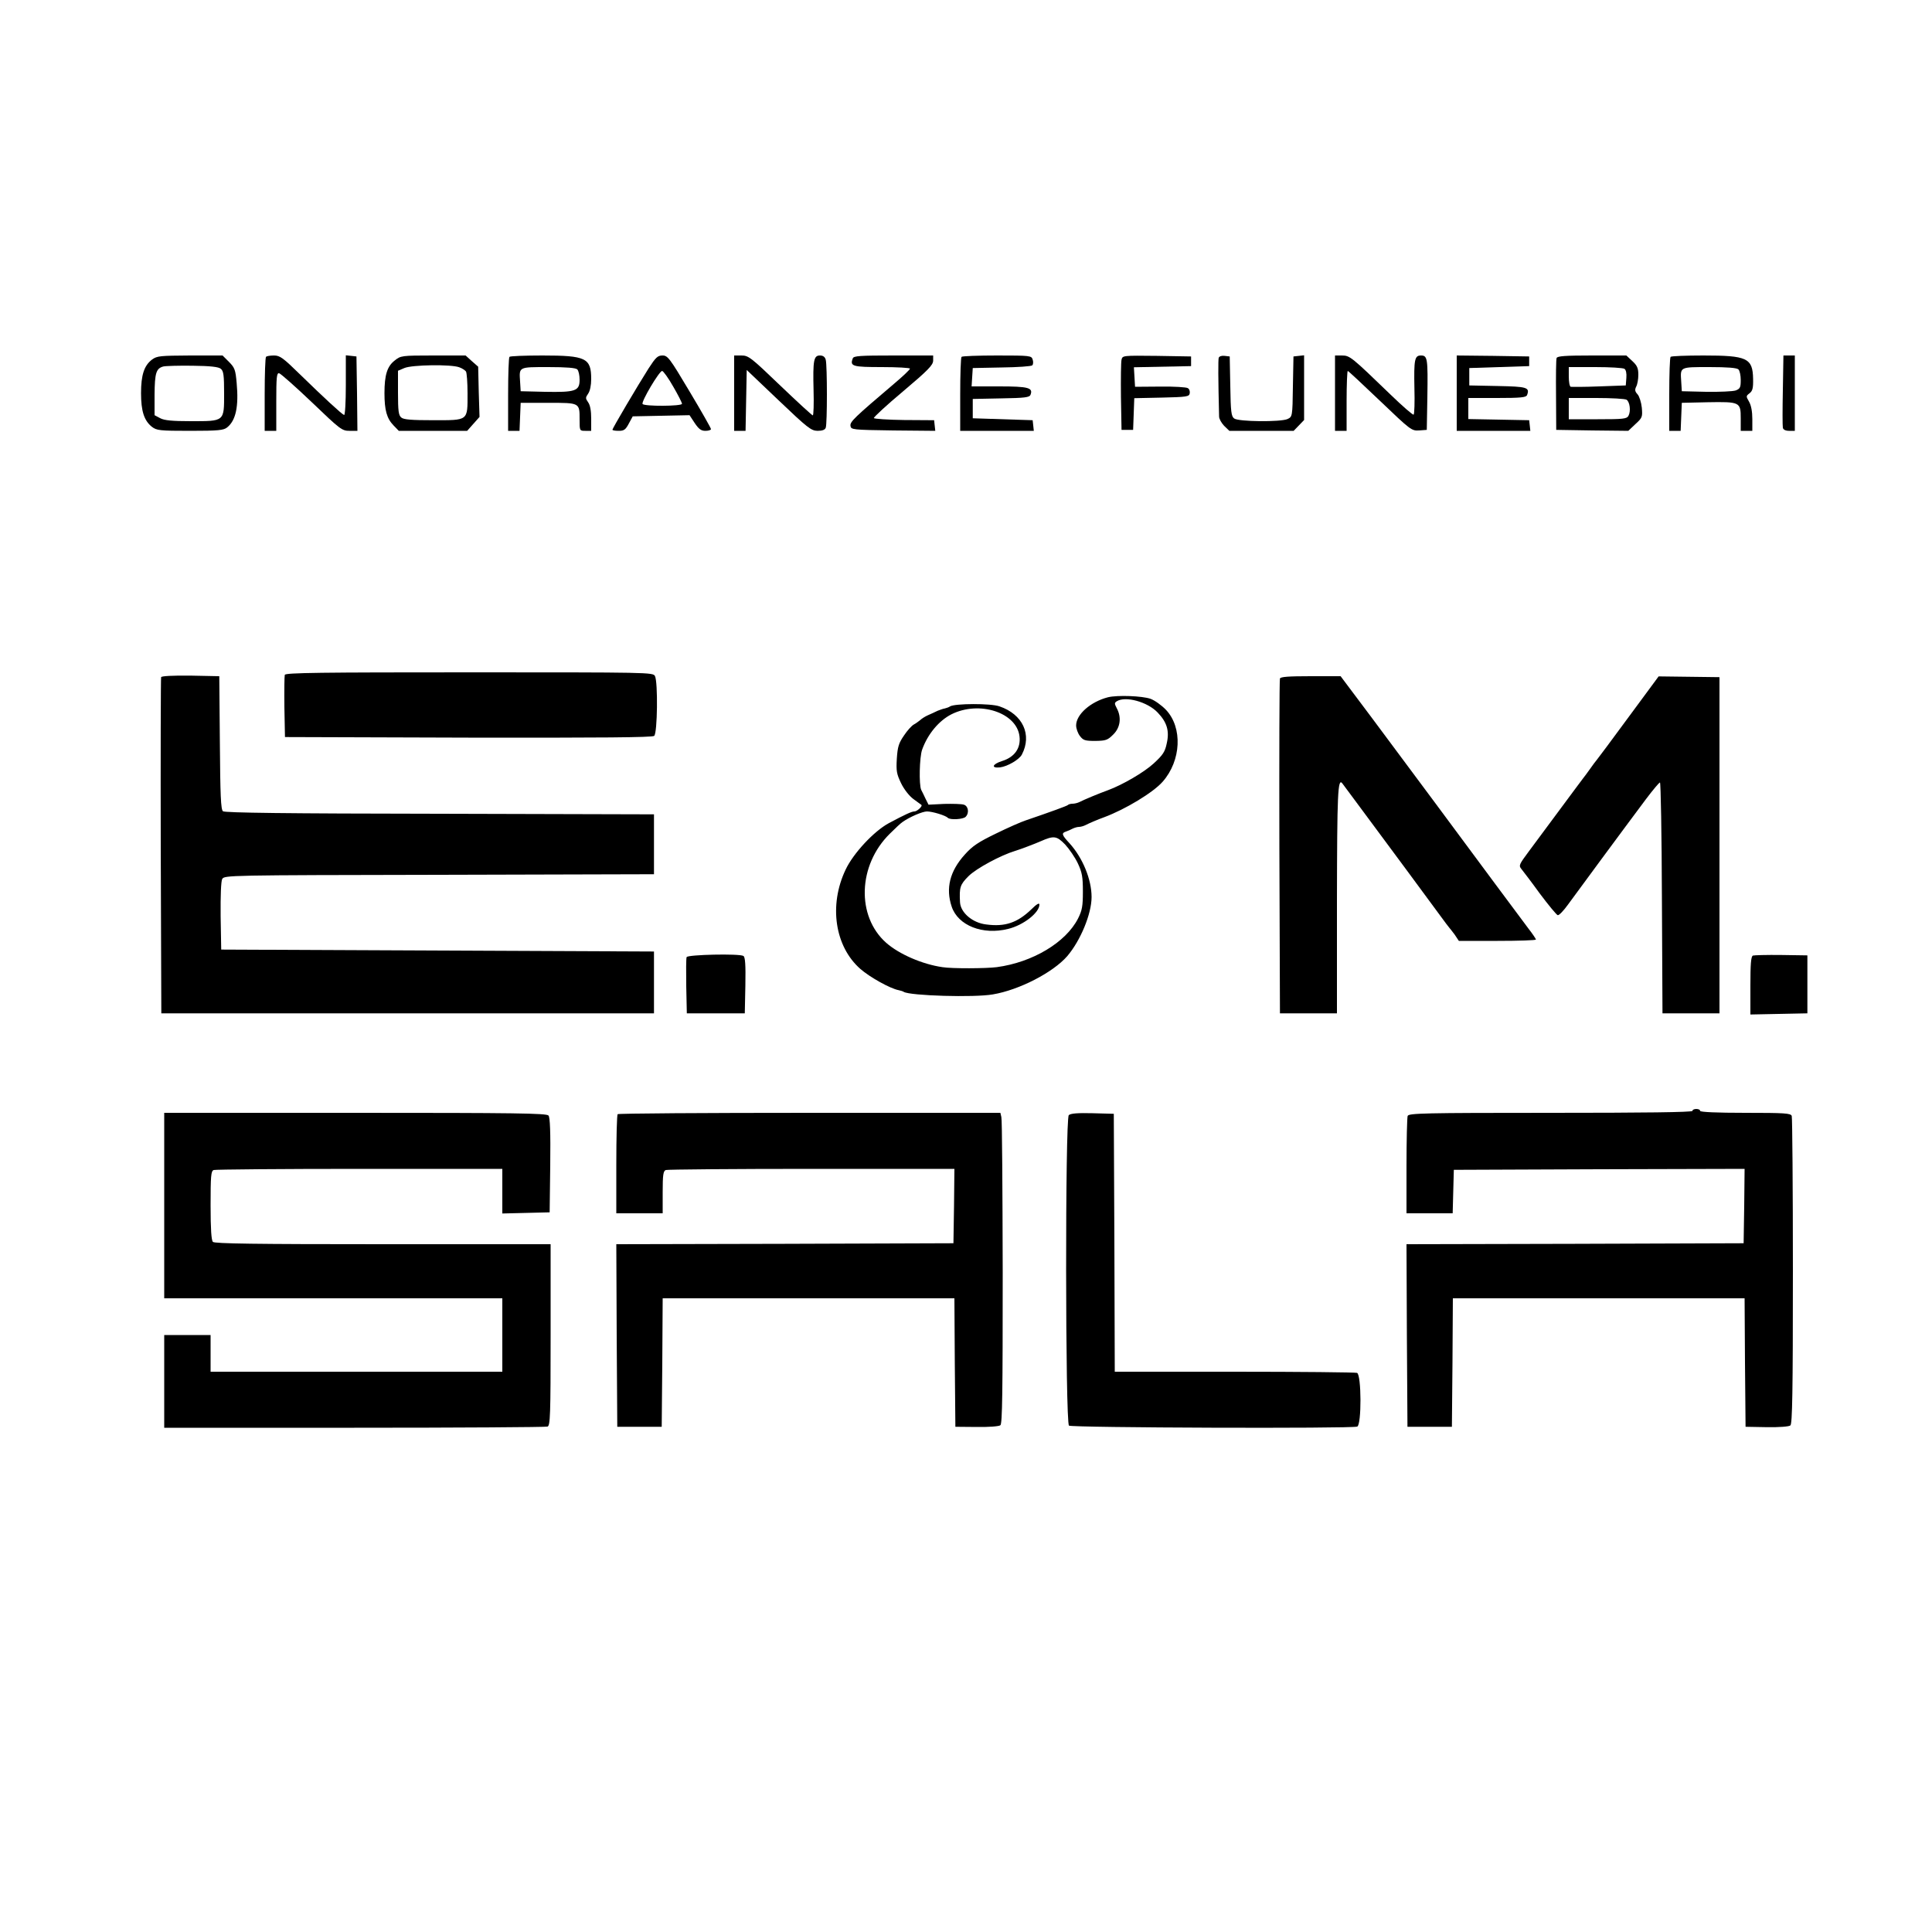 <?xml version="1.0" standalone="no"?>
<!DOCTYPE svg PUBLIC "-//W3C//DTD SVG 20010904//EN"
 "http://www.w3.org/TR/2001/REC-SVG-20010904/DTD/svg10.dtd">
<svg version="1.0" xmlns="http://www.w3.org/2000/svg"
 width="1000pt" height="1000pt" viewBox="0 0 1000 1000"
 preserveAspectRatio="xMidYMid meet">
<g transform="translate(0,1000) scale(0.1,-0.1)"
fill="#000000" stroke="none">
<path d="M787 8139 c-41 -31 -57 -80 -57 -174 0 -93 16 -142 56 -174 25 -19
39 -21 198 -21 147 0 174 3 192 18 45 36 60 109 49 229 -6 69 -10 80 -40 110
l-33 33 -168 0 c-155 -1 -171 -2 -197 -21z m356 -48 c14 -11 17 -34 17 -127 0
-147 3 -144 -173 -144 -95 0 -136 4 -157 15 l-30 16 0 107 c1 111 8 135 45
145 11 3 79 5 151 4 94 -1 136 -6 147 -16z"/>
<path d="M1377 8153 c-4 -3 -7 -91 -7 -195 l0 -188 30 0 30 0 0 151 c0 126 2
150 15 147 8 -2 84 -69 169 -150 147 -141 156 -148 195 -148 l41 0 -2 193 -3
192 -27 3 -28 3 0 -156 c0 -87 -4 -155 -9 -153 -12 4 -107 92 -227 209 -89 87
-105 99 -136 99 -19 0 -38 -3 -41 -7z"/>
<path d="M2043 8134 c-39 -30 -53 -75 -53 -169 0 -88 12 -131 47 -167 l27 -28
177 0 177 0 32 36 32 36 -4 130 -3 130 -33 29 -32 29 -168 0 c-164 0 -168 -1
-199 -26z m334 -35 c15 -5 31 -16 35 -22 4 -7 8 -57 8 -113 0 -144 6 -139
-178 -139 -111 0 -153 3 -165 14 -14 11 -17 34 -17 128 l0 114 33 14 c39 17
242 20 284 4z"/>
<path d="M2637 8153 c-4 -3 -7 -91 -7 -195 l0 -188 30 0 29 0 3 73 3 72 143 0
c164 0 162 1 162 -87 0 -58 0 -58 30 -58 l30 0 0 63 c0 40 -5 70 -16 85 -14
20 -14 24 0 44 10 14 16 44 16 76 0 109 -27 122 -253 122 -90 0 -167 -3 -170
-7z m351 -65 c7 -7 12 -31 12 -54 0 -58 -22 -65 -180 -62 l-125 3 -3 49 c-5
78 -10 76 146 76 94 0 142 -4 150 -12z"/>
<path d="M3357 8093 c-56 -88 -187 -310 -187 -317 0 -4 15 -6 33 -6 27 0 35 6
52 38 l20 37 147 3 147 3 27 -41 c21 -31 33 -40 55 -40 16 0 29 4 29 9 0 5
-50 93 -111 195 -103 173 -113 186 -140 186 -25 0 -35 -10 -72 -67z m127 -93
c25 -43 46 -84 46 -90 0 -13 -196 -14 -204 -1 -8 12 86 170 101 171 6 0 32
-36 57 -80z"/>
<path d="M3800 7965 l0 -195 30 0 29 0 3 158 3 157 165 -157 c150 -143 168
-157 201 -158 25 0 39 5 43 16 8 20 8 322 0 352 -4 15 -14 22 -30 22 -32 0
-37 -24 -33 -180 2 -71 0 -130 -4 -130 -4 0 -80 70 -169 155 -151 145 -164
155 -200 155 l-38 0 0 -195z"/>
<path d="M4414 8145 c-16 -41 -1 -45 151 -45 80 0 145 -4 145 -8 0 -5 -37 -40
-82 -78 -206 -175 -229 -197 -226 -218 3 -20 8 -21 221 -24 l218 -2 -3 27 -3
28 -155 1 c-85 1 -155 6 -157 10 -1 5 67 68 152 139 129 109 154 135 155 158
l0 27 -205 0 c-174 0 -207 -2 -211 -15z"/>
<path d="M4977 8153 c-4 -3 -7 -91 -7 -195 l0 -188 191 0 190 0 -3 28 -3 27
-155 5 -155 5 0 50 0 50 147 3 c123 2 147 5 152 19 14 36 -11 43 -161 43
l-144 0 3 48 3 47 150 3 c82 1 153 6 158 11 5 5 6 18 2 30 -6 20 -12 21 -184
21 -98 0 -181 -3 -184 -7z"/>
<path d="M5805 8138 c-3 -13 -4 -99 -3 -193 l3 -170 30 0 30 0 3 82 3 82 142
3 c130 3 142 5 145 22 2 10 -2 23 -10 27 -7 5 -71 9 -143 8 l-130 -1 -3 51 -3
50 148 3 148 3 0 25 0 25 -177 3 c-177 2 -178 2 -183 -20z"/>
<path d="M6308 8148 c-3 -11 -3 -104 2 -304 0 -12 12 -33 26 -48 l27 -26 166
0 167 0 27 28 27 28 0 168 0 167 -27 -3 -28 -3 -3 -156 c-2 -156 -3 -156 -28
-168 -36 -16 -254 -14 -276 3 -15 11 -18 35 -20 167 l-3 154 -26 3 c-15 2 -28
-2 -31 -10z"/>
<path d="M6910 7965 l0 -195 30 0 30 0 0 155 c0 85 3 155 6 155 3 0 78 -70
167 -155 159 -152 163 -155 202 -153 l40 3 3 170 c3 199 1 215 -33 215 -33 0
-37 -20 -34 -170 2 -71 0 -132 -4 -136 -3 -4 -57 43 -119 103 -202 195 -211
203 -252 203 l-36 0 0 -195z"/>
<path d="M7540 7965 l0 -195 191 0 190 0 -3 28 -3 27 -157 3 -158 3 0 54 0 55
149 0 c123 0 150 3 155 15 15 40 0 44 -152 47 l-147 3 0 45 0 45 155 5 155 5
0 25 0 25 -187 3 -188 2 0 -195z"/>
<path d="M8057 8147 c-3 -7 -4 -94 -3 -193 l1 -179 187 -3 186 -2 37 35 c36
33 37 37 33 85 -3 28 -13 59 -22 69 -14 15 -15 24 -7 40 6 11 11 38 11 61 0
34 -6 48 -31 71 l-31 29 -178 0 c-138 0 -179 -3 -183 -13z m351 -56 c8 -5 12
-23 10 -47 l-3 -39 -138 -5 c-75 -3 -142 -3 -147 -2 -6 2 -10 26 -10 53 l0 49
138 0 c75 0 143 -4 150 -9z m11 -160 c17 -11 23 -59 10 -83 -9 -16 -25 -18
-159 -18 l-150 0 0 55 0 55 143 0 c78 0 148 -4 156 -9z"/>
<path d="M8647 8153 c-4 -3 -7 -91 -7 -195 l0 -188 30 0 29 0 3 73 3 72 133 3
c168 3 172 1 172 -83 l0 -65 30 0 30 0 0 61 c0 39 -6 71 -17 90 -16 28 -16 29
2 43 16 12 20 26 19 75 -2 108 -31 121 -257 121 -90 0 -167 -3 -170 -7z m351
-65 c7 -7 12 -31 12 -55 0 -38 -3 -45 -26 -54 -15 -5 -84 -8 -153 -7 l-126 3
-3 49 c-5 78 -10 76 146 76 94 0 142 -4 150 -12z"/>
<path d="M9228 7981 c-2 -98 -2 -185 0 -195 2 -10 14 -16 33 -16 l29 0 0 195
0 195 -30 0 -29 0 -3 -179z"/>
<path d="M1474 6507 c-2 -7 -3 -82 -2 -167 l3 -155 949 -3 c693 -1 952 1 962
9 17 14 20 279 4 310 -10 19 -32 19 -961 19 -767 0 -951 -2 -955 -13z"/>
<path d="M834 6495 c-2 -5 -3 -399 -2 -875 l3 -865 1275 0 1275 0 0 160 0 160
-1120 5 -1120 5 -3 173 c-1 107 2 180 8 192 11 20 27 20 1123 22 l1112 3 0
155 0 155 -1109 3 c-793 1 -1113 5 -1122 13 -11 9 -14 83 -16 355 l-3 344
-149 3 c-92 1 -150 -2 -152 -8z"/>
<path d="M6625 6488 c-3 -7 -4 -400 -3 -873 l3 -860 148 0 147 0 0 585 c1 551
4 637 28 605 4 -6 39 -53 78 -105 138 -186 390 -526 429 -580 22 -30 42 -57
45 -60 3 -3 16 -20 29 -37 l22 -33 200 0 c109 0 199 3 199 7 0 3 -17 29 -39
57 -21 28 -98 132 -172 231 -173 234 -442 596 -641 863 l-159 212 -155 0
c-114 0 -156 -3 -159 -12z"/>
<path d="M8430 6289 c-85 -116 -160 -216 -165 -222 -6 -7 -22 -28 -35 -47 -14
-19 -30 -42 -37 -50 -6 -8 -60 -80 -119 -160 -59 -80 -131 -177 -161 -217 -49
-66 -53 -73 -39 -90 8 -10 52 -67 96 -128 45 -60 87 -111 93 -112 7 -1 30 23
53 55 43 59 289 393 403 545 36 48 69 87 73 87 4 0 9 -269 10 -597 l3 -598
148 0 147 0 0 870 0 870 -157 2 -158 2 -155 -210z"/>
<path d="M5735 6391 c-90 -23 -165 -89 -165 -146 0 -16 9 -41 20 -55 17 -22
26 -25 80 -25 54 1 63 4 92 33 37 36 44 89 18 137 -12 23 -12 27 0 35 45 29
160 -3 212 -58 48 -50 62 -95 47 -160 -9 -43 -19 -59 -68 -104 -49 -45 -160
-110 -236 -138 -47 -17 -124 -49 -147 -61 -10 -5 -26 -9 -36 -9 -10 0 -22 -3
-25 -7 -6 -5 -85 -34 -217 -79 -25 -8 -95 -39 -156 -69 -89 -43 -121 -64 -160
-108 -78 -86 -100 -175 -68 -270 33 -98 161 -148 292 -115 79 19 162 84 162
126 0 11 -15 2 -42 -25 -72 -69 -136 -91 -233 -78 -71 8 -133 61 -136 115 -4
77 0 91 44 135 40 40 166 108 242 131 24 7 103 37 130 49 70 31 84 29 128 -16
22 -24 52 -68 66 -98 22 -47 26 -70 26 -146 0 -76 -4 -97 -25 -139 -63 -124
-235 -227 -421 -252 -55 -7 -232 -8 -281 0 -104 15 -224 67 -291 126 -155 137
-147 402 19 565 28 28 57 55 65 60 38 27 104 55 127 55 28 0 97 -21 108 -33
12 -12 79 -8 92 5 20 20 14 56 -9 63 -12 4 -58 5 -102 4 l-81 -4 -15 30 c-8
17 -18 38 -23 47 -12 27 -9 169 5 208 29 81 87 150 152 183 144 72 338 9 352
-115 7 -61 -26 -107 -90 -127 -51 -16 -59 -38 -11 -33 39 5 99 40 113 66 54
103 5 209 -116 250 -45 16 -230 15 -255 0 -7 -5 -20 -9 -28 -11 -8 -1 -24 -7
-37 -12 -13 -6 -35 -17 -50 -23 -16 -7 -34 -19 -41 -26 -8 -6 -22 -17 -32 -22
-11 -6 -34 -31 -51 -57 -27 -39 -33 -58 -37 -119 -4 -65 -1 -80 22 -128 15
-31 42 -66 64 -82 20 -15 39 -29 41 -30 8 -6 -22 -34 -36 -34 -14 0 -47 -15
-133 -61 -76 -41 -183 -155 -223 -240 -88 -184 -56 -398 76 -514 49 -43 155
-102 198 -110 10 -2 23 -6 27 -9 33 -20 365 -30 461 -13 137 23 312 114 385
198 69 81 126 219 126 306 0 91 -46 203 -114 278 -41 44 -43 53 -18 61 9 3 25
10 34 15 10 5 25 9 33 9 8 0 23 4 33 9 19 10 66 30 97 41 110 41 254 128 303
184 96 109 104 280 17 372 -22 23 -58 49 -80 57 -43 15 -171 20 -220 8z"/>
<path d="M3554 5046 c-3 -7 -3 -75 -2 -151 l3 -140 150 0 150 0 3 144 c2 109
-1 147 -10 153 -20 13 -289 7 -294 -6z"/>
<path d="M9073 5054 c-10 -4 -13 -45 -13 -155 l0 -150 148 3 147 3 0 150 0
150 -135 2 c-74 1 -141 -1 -147 -3z"/>
<path d="M8760 4250 c0 -7 -251 -10 -734 -10 -660 0 -734 -2 -740 -16 -3 -9
-6 -126 -6 -260 l0 -244 120 0 119 0 3 113 3 112 753 3 752 2 -2 -192 -3 -193
-873 -3 -872 -2 2 -473 3 -472 115 0 115 0 3 333 2 332 755 0 755 0 2 -332 3
-333 110 -2 c65 -1 115 3 122 9 10 8 13 173 13 798 0 434 -3 795 -6 804 -5 14
-36 16 -240 16 -149 0 -234 4 -234 10 0 6 -9 10 -20 10 -11 0 -20 -4 -20 -10z"/>
<path d="M850 3760 l0 -480 875 0 875 0 0 -190 0 -190 -755 0 -755 0 0 95 0
95 -120 0 -120 0 0 -240 0 -240 984 0 c541 0 991 3 1000 6 14 5 16 57 16 475
l0 469 -868 0 c-662 0 -871 3 -880 12 -8 8 -12 65 -12 189 0 152 2 178 16 183
9 3 348 6 755 6 l739 0 0 -115 0 -116 123 3 122 3 3 244 c2 171 -1 248 -9 257
-10 12 -174 14 -1000 14 l-989 0 0 -480z"/>
<path d="M3197 4233 c-4 -3 -7 -120 -7 -260 l0 -253 120 0 120 0 0 109 c0 90
3 110 16 115 9 3 348 6 755 6 l739 0 -2 -192 -3 -193 -873 -3 -872 -2 2 -473
3 -472 115 0 115 0 3 333 2 332 755 0 755 0 2 -332 3 -333 110 -1 c61 -1 116
3 123 9 10 8 12 170 12 792 -1 429 -3 791 -7 803 l-5 22 -987 0 c-543 0 -991
-3 -994 -7z"/>
<path d="M5532 4228 c-19 -19 -18 -1591 1 -1607 15 -11 1462 -16 1492 -5 23 9
22 269 -1 278 -9 3 -294 6 -635 6 l-619 0 -2 668 -3 667 -110 3 c-77 2 -114
-1 -123 -10z"/>
</g>
</svg>
